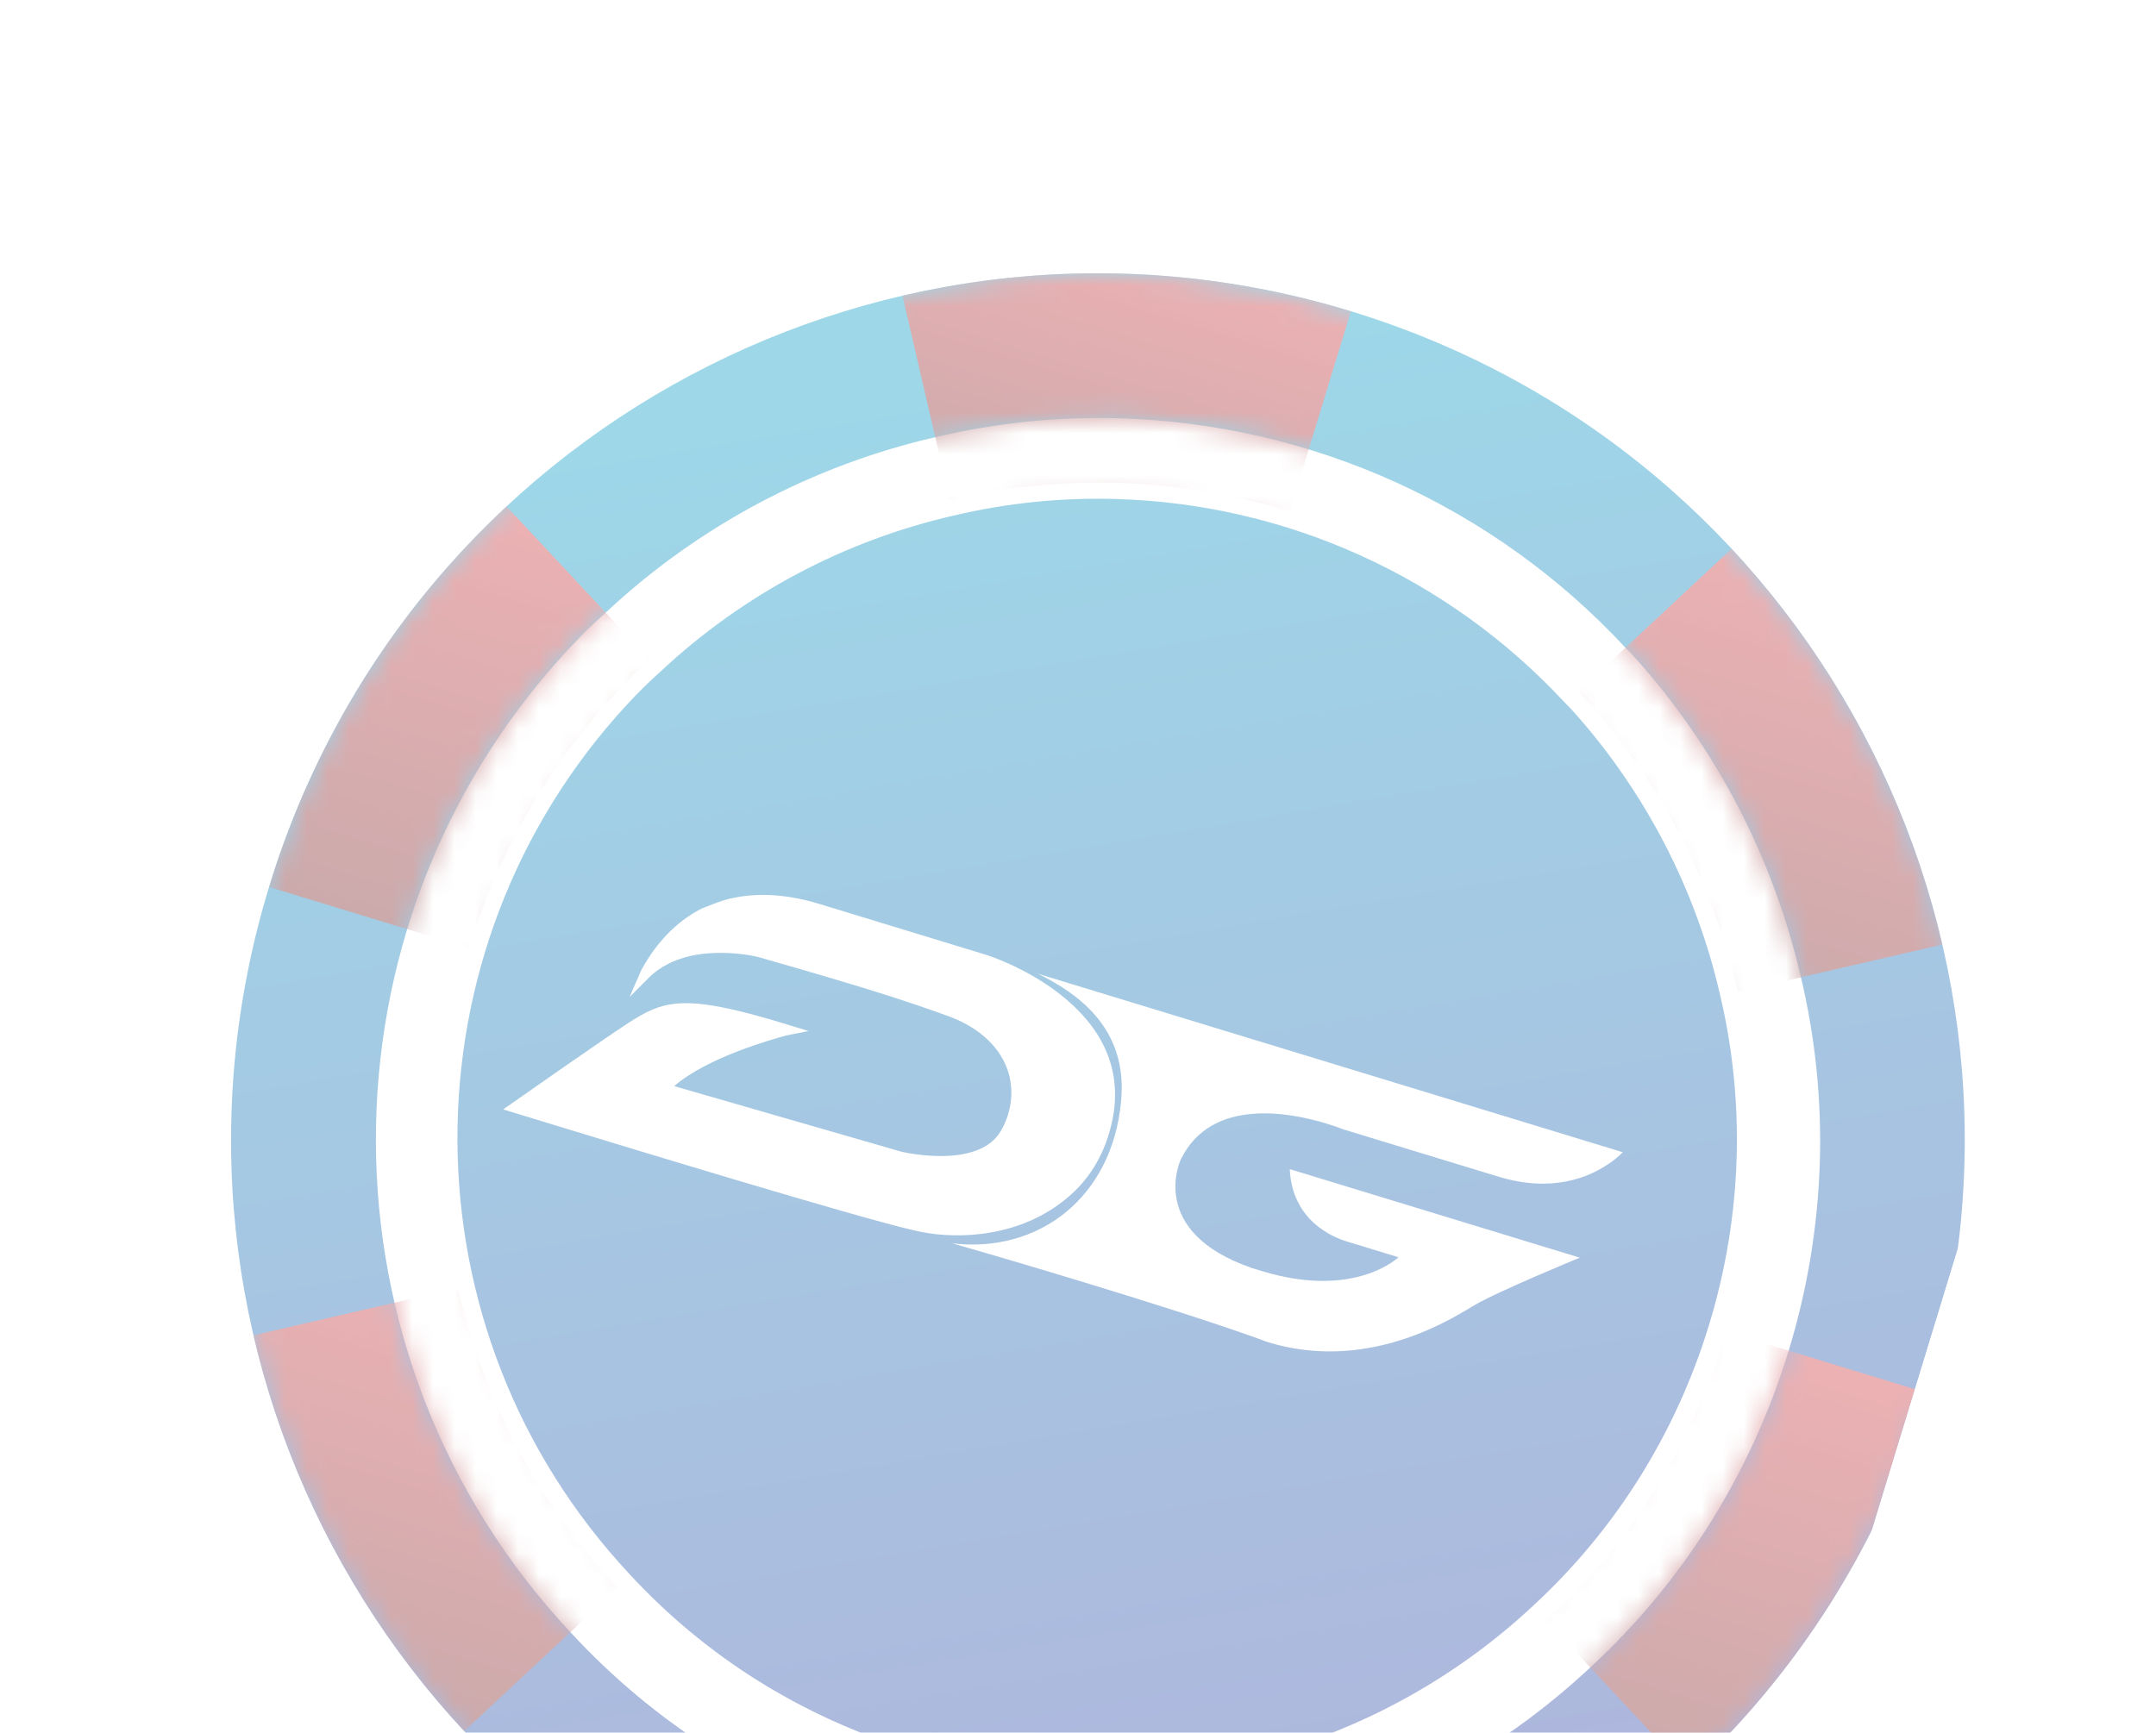 <svg width="102" height="82" viewBox="0 0 102 82" fill="none" xmlns="http://www.w3.org/2000/svg">
<g opacity="0.4" clip-path="url(#clip0_2278_93921)" filter="url(#filter0_f_2278_93921)">
<g filter="url(#filter1_d_2278_93921)">
<path fill-rule="evenodd" clip-rule="evenodd" d="M39.973 91.157C61.63 97.767 84.546 85.569 91.156 63.912C97.766 42.255 85.569 19.339 63.911 12.729C42.254 6.119 19.338 18.317 12.728 39.974C6.118 61.631 18.316 84.547 39.973 91.157ZM84.62 61.92C83.736 64.823 82.469 67.594 80.852 70.161C79.286 72.644 77.399 74.91 75.241 76.902C70.863 80.999 65.48 83.864 59.636 85.208C56.779 85.886 53.846 86.186 50.912 86.099C44.821 85.91 38.89 84.1 33.732 80.855C31.249 79.289 28.983 77.402 26.992 75.244C14.781 62.198 14.705 41.942 26.816 28.804C27.108 28.487 27.406 28.177 27.71 27.873C28.015 27.57 28.328 27.277 28.651 26.993C33.029 22.896 38.412 20.031 44.256 18.686C47.112 18.009 50.046 17.709 52.98 17.796C62.086 18.063 70.703 21.973 76.9 28.65C76.987 28.734 77.071 28.82 77.153 28.909C77.201 28.959 77.248 29.011 77.297 29.063C77.332 29.101 77.368 29.14 77.404 29.179C81.231 33.468 83.914 38.654 85.205 44.256C85.883 47.113 86.183 50.046 86.096 52.981C86.004 56.014 85.508 59.019 84.62 61.92ZM80.852 60.703C80.07 63.275 78.947 65.73 77.515 68.004C76.126 70.203 74.455 72.212 72.544 73.975C68.665 77.604 63.896 80.144 58.719 81.334C56.188 81.935 53.59 82.201 50.99 82.123C45.594 81.956 40.341 80.352 35.77 77.478C33.571 76.09 31.563 74.419 29.8 72.507C18.983 60.95 18.915 43.005 29.642 31.365C29.901 31.085 30.166 30.81 30.436 30.542C30.706 30.273 30.984 30.013 31.268 29.762C35.147 26.133 39.917 23.593 45.093 22.403C47.623 21.802 50.222 21.536 52.822 21.614C60.889 21.85 68.523 25.314 74.013 31.23C74.09 31.304 74.164 31.381 74.237 31.458C74.269 31.492 74.3 31.525 74.331 31.559L74.331 31.559C74.373 31.605 74.416 31.651 74.46 31.697C77.85 35.498 80.227 40.092 81.371 45.055C81.971 47.586 82.237 50.184 82.16 52.784C82.079 55.47 81.639 58.133 80.852 60.703Z" fill="url(#paint0_linear_2278_93921)"/>
<mask id="mask0_2278_93921" style="mask-type:luminance" maskUnits="userSpaceOnUse" x="10" y="10" width="83" height="83">
<path fill-rule="evenodd" clip-rule="evenodd" d="M39.973 91.157C61.63 97.767 84.546 85.569 91.156 63.912C97.766 42.255 85.569 19.339 63.911 12.729C42.254 6.119 19.338 18.317 12.728 39.974C6.118 61.631 18.316 84.547 39.973 91.157ZM84.62 61.92C83.736 64.823 82.469 67.594 80.852 70.161C79.286 72.644 77.399 74.91 75.241 76.902C70.863 80.999 65.48 83.864 59.636 85.208C56.779 85.886 53.846 86.186 50.912 86.099C44.821 85.91 38.89 84.1 33.732 80.855C31.249 79.289 28.983 77.402 26.992 75.244C14.781 62.198 14.705 41.942 26.816 28.804C27.108 28.487 27.406 28.177 27.71 27.873C28.015 27.57 28.328 27.277 28.651 26.993C33.029 22.896 38.412 20.031 44.256 18.686C47.112 18.009 50.046 17.709 52.98 17.796C62.086 18.063 70.703 21.973 76.9 28.65C76.987 28.734 77.071 28.82 77.153 28.909C77.201 28.959 77.248 29.011 77.297 29.063C77.332 29.101 77.368 29.14 77.404 29.179C81.231 33.468 83.914 38.654 85.205 44.256C85.883 47.113 86.183 50.046 86.096 52.981C86.004 56.014 85.508 59.019 84.62 61.92ZM80.852 60.703C80.07 63.275 78.947 65.73 77.515 68.004C76.126 70.203 74.455 72.212 72.544 73.975C68.665 77.604 63.896 80.144 58.719 81.334C56.188 81.935 53.59 82.201 50.99 82.123C45.594 81.956 40.341 80.352 35.77 77.478C33.571 76.09 31.563 74.419 29.8 72.507C18.983 60.95 18.915 43.005 29.642 31.365C29.901 31.085 30.166 30.81 30.436 30.542C30.706 30.273 30.984 30.013 31.268 29.762C35.147 26.133 39.917 23.593 45.093 22.403C47.623 21.802 50.222 21.536 52.822 21.614C60.889 21.85 68.523 25.314 74.013 31.23C74.09 31.304 74.164 31.381 74.237 31.458C74.269 31.492 74.3 31.525 74.331 31.559L74.331 31.559C74.373 31.605 74.416 31.651 74.46 31.697C77.85 35.498 80.227 40.092 81.371 45.055C81.971 47.586 82.237 50.184 82.16 52.784C82.079 55.47 81.639 58.133 80.852 60.703Z" fill="white"/>
</mask>
<g mask="url(#mask0_2278_93921)">
<path d="M30.732 29.224C30.439 29.482 30.154 29.75 29.876 30.025C29.598 30.301 29.327 30.584 29.061 30.873C25.899 34.302 23.551 38.401 22.194 42.863L12.728 39.974C13.789 36.487 15.31 33.158 17.249 30.072C19.124 27.091 21.381 24.367 23.959 21.968L23.973 21.973L27.348 25.59L30.723 29.207L30.732 29.224Z" fill="url(#paint1_linear_2278_93921)"/>
<path d="M91.894 42.704L91.88 42.7L87.061 43.816L82.241 44.932L82.224 44.941C81.048 39.84 78.605 35.119 75.121 31.214C75.042 31.131 74.968 31.049 74.892 30.968C74.817 30.888 74.741 30.809 74.661 30.733L74.67 30.729L74.679 30.724L78.296 27.349L81.913 23.974L81.917 23.96C86.819 29.233 90.258 35.694 91.894 42.704Z" fill="url(#paint2_linear_2278_93921)"/>
<path d="M91.156 63.911C90.095 67.398 88.574 70.728 86.635 73.814C84.76 76.795 82.504 79.519 79.925 81.917L79.911 81.913L76.537 78.296L73.161 74.679L73.157 74.67L73.152 74.662C75.117 72.849 76.835 70.786 78.26 68.525C79.733 66.188 80.887 63.665 81.691 61.022L91.156 63.911Z" fill="url(#paint3_linear_2278_93921)"/>
<path d="M61.185 91.882L61.181 91.895C57.752 92.695 54.232 93.046 50.712 92.937C47.069 92.822 43.458 92.224 39.973 91.157L42.862 81.692C45.503 82.501 48.24 82.953 51.002 83.036C53.673 83.115 56.344 82.843 58.945 82.225L58.949 82.234L58.954 82.243L60.069 87.062L61.185 91.882Z" fill="url(#paint4_linear_2278_93921)"/>
<path d="M29.223 73.153L29.206 73.162L25.588 76.537L21.971 79.912L21.967 79.926C17.066 74.653 13.626 68.192 11.99 61.182L12.004 61.186L16.823 60.07L21.643 58.955L21.651 58.95L21.66 58.945C22.884 64.265 25.493 69.166 29.223 73.153Z" fill="url(#paint5_linear_2278_93921)"/>
<path d="M63.911 12.729L61.022 22.194C58.381 21.386 55.644 20.933 52.883 20.85C50.211 20.771 47.54 21.044 44.94 21.661L44.931 21.643L43.815 16.824L42.699 12.004L42.703 11.991C46.132 11.191 49.652 10.84 53.172 10.95C56.815 11.064 60.426 11.662 63.911 12.729Z" fill="url(#paint6_linear_2278_93921)"/>
</g>
<path fill-rule="evenodd" clip-rule="evenodd" d="M24.367 50.671L26.862 51.432C29.137 52.127 40.584 55.621 43.185 56.208C44.971 56.664 47.844 56.626 50.077 55.005C51.475 54.015 52.337 52.595 52.66 50.834C53.059 48.564 52.167 46.579 50.018 44.949C48.455 43.763 46.751 43.214 46.726 43.206L39.266 40.929L38.777 40.78C37.089 40.265 35.579 40.217 34.232 40.603L34.232 40.603C33.962 40.698 33.692 40.793 33.447 40.895C33.21 40.97 32.981 41.107 32.785 41.224L32.785 41.224C31.534 41.994 30.764 43.117 30.329 43.929L29.786 45.18L30.711 44.252C31.399 43.576 32.404 43.175 33.628 43.105C34.828 43.029 35.823 43.273 35.872 43.288C35.874 43.289 35.896 43.295 35.936 43.306C36.336 43.42 38.559 44.05 40.829 44.742C42.639 45.295 44.041 45.782 44.979 46.127C46.413 46.683 47.382 47.628 47.721 48.795C47.979 49.7 47.838 50.69 47.337 51.541C46.246 53.363 42.658 52.504 42.634 52.497L31.895 49.396C33.478 48.03 36.532 47.185 37.105 47.027C37.163 47.011 37.196 47.002 37.199 47L38.252 46.79L37.054 46.424C32.26 44.961 31.361 45.366 29.701 46.424C28.466 47.228 23.805 50.499 23.805 50.499L24.367 50.671ZM63.961 56.822L63.717 56.747C63.032 56.538 61.133 55.752 61.018 53.325L74.74 57.514C74.74 57.514 70.826 59.124 69.746 59.769C69.706 59.793 69.662 59.82 69.613 59.849C68.394 60.586 64.552 62.907 59.989 61.514C59.903 61.488 59.82 61.455 59.736 61.422C59.653 61.389 59.569 61.356 59.483 61.33C57.339 60.558 54.217 59.575 51.282 58.679C48.811 57.925 46.479 57.243 45.052 56.837C49.156 57.322 52.616 54.658 53.038 50.122C53.24 48.058 52.477 46.615 51.354 45.564C50.687 44.947 49.897 44.469 49.106 44.08L76.77 52.524C76.77 52.524 76.525 52.803 76.059 53.104C75.151 53.713 73.427 54.456 70.883 53.679L63.545 51.44C63.545 51.44 63.235 51.316 62.746 51.166C61.083 50.659 57.307 49.89 55.861 52.873C55.861 52.873 54.235 56.274 59.216 58.001L59.705 58.15C64.108 59.494 66.162 57.494 66.162 57.494L63.961 56.822Z" fill="white"/>
</g>
</g>
<defs>
<filter id="filter0_f_2278_93921" x="-0.241" y="-0.24" width="104.366" height="104.367" filterUnits="userSpaceOnUse" color-interpolation-filters="sRGB">
<feFlood flood-opacity="0" result="BackgroundImageFix"/>
<feBlend mode="normal" in="SourceGraphic" in2="BackgroundImageFix" result="shape"/>
<feGaussianBlur stdDeviation="0.5" result="effect1_foregroundBlur_2278_93921"/>
</filter>
<filter id="filter1_d_2278_93921" x="7.931" y="9.932" width="88.022" height="88.022" filterUnits="userSpaceOnUse" color-interpolation-filters="sRGB">
<feFlood flood-opacity="0" result="BackgroundImageFix"/>
<feColorMatrix in="SourceAlpha" type="matrix" values="0 0 0 0 0 0 0 0 0 0 0 0 0 0 0 0 0 0 127 0" result="hardAlpha"/>
<feOffset dy="2"/>
<feGaussianBlur stdDeviation="1.5"/>
<feColorMatrix type="matrix" values="0 0 0 0 0 0 0 0 0 0 0 0 0 0 0 0 0 0 0.22 0"/>
<feBlend mode="normal" in2="BackgroundImageFix" result="effect1_dropShadow_2278_93921"/>
<feBlend mode="normal" in="SourceGraphic" in2="effect1_dropShadow_2278_93921" result="shape"/>
</filter>
<linearGradient id="paint0_linear_2278_93921" x1="18.713" y1="20.367" x2="33.988" y2="110.764" gradientUnits="userSpaceOnUse">
<stop stop-color="#0A9BC6"/>
<stop offset="1" stop-color="#4230A0"/>
</linearGradient>
<linearGradient id="paint1_linear_2278_93921" x1="18.713" y1="20.367" x2="12.728" y2="39.974" gradientUnits="userSpaceOnUse">
<stop stop-color="#D03C42"/>
<stop offset="1" stop-color="#7E2A2D"/>
</linearGradient>
<linearGradient id="paint2_linear_2278_93921" x1="77.171" y1="22.512" x2="71.339" y2="41.618" gradientUnits="userSpaceOnUse">
<stop stop-color="#D03C42"/>
<stop offset="1" stop-color="#7E2A2D"/>
</linearGradient>
<linearGradient id="paint3_linear_2278_93921" x1="77.688" y1="59.801" x2="71.704" y2="79.408" gradientUnits="userSpaceOnUse">
<stop stop-color="#D03C42"/>
<stop offset="1" stop-color="#7E2A2D"/>
</linearGradient>
<linearGradient id="paint4_linear_2278_93921" x1="44.084" y1="77.689" x2="39.973" y2="91.157" gradientUnits="userSpaceOnUse">
<stop stop-color="#D03C42"/>
<stop offset="1" stop-color="#7E2A2D"/>
</linearGradient>
<linearGradient id="paint5_linear_2278_93921" x1="13.438" y1="56.435" x2="7.607" y2="75.542" gradientUnits="userSpaceOnUse">
<stop stop-color="#D03C42"/>
<stop offset="1" stop-color="#7E2A2D"/>
</linearGradient>
<linearGradient id="paint6_linear_2278_93921" x1="44.304" y1="6.744" x2="40.193" y2="20.212" gradientUnits="userSpaceOnUse">
<stop stop-color="#D03C42"/>
<stop offset="1" stop-color="#7E2A2D"/>
</linearGradient>
<clipPath id="clip0_2278_93921">
<rect width="82" height="82" fill="white" transform="translate(24.697 0.76) rotate(16.974)"/>
</clipPath>
</defs>
</svg>
